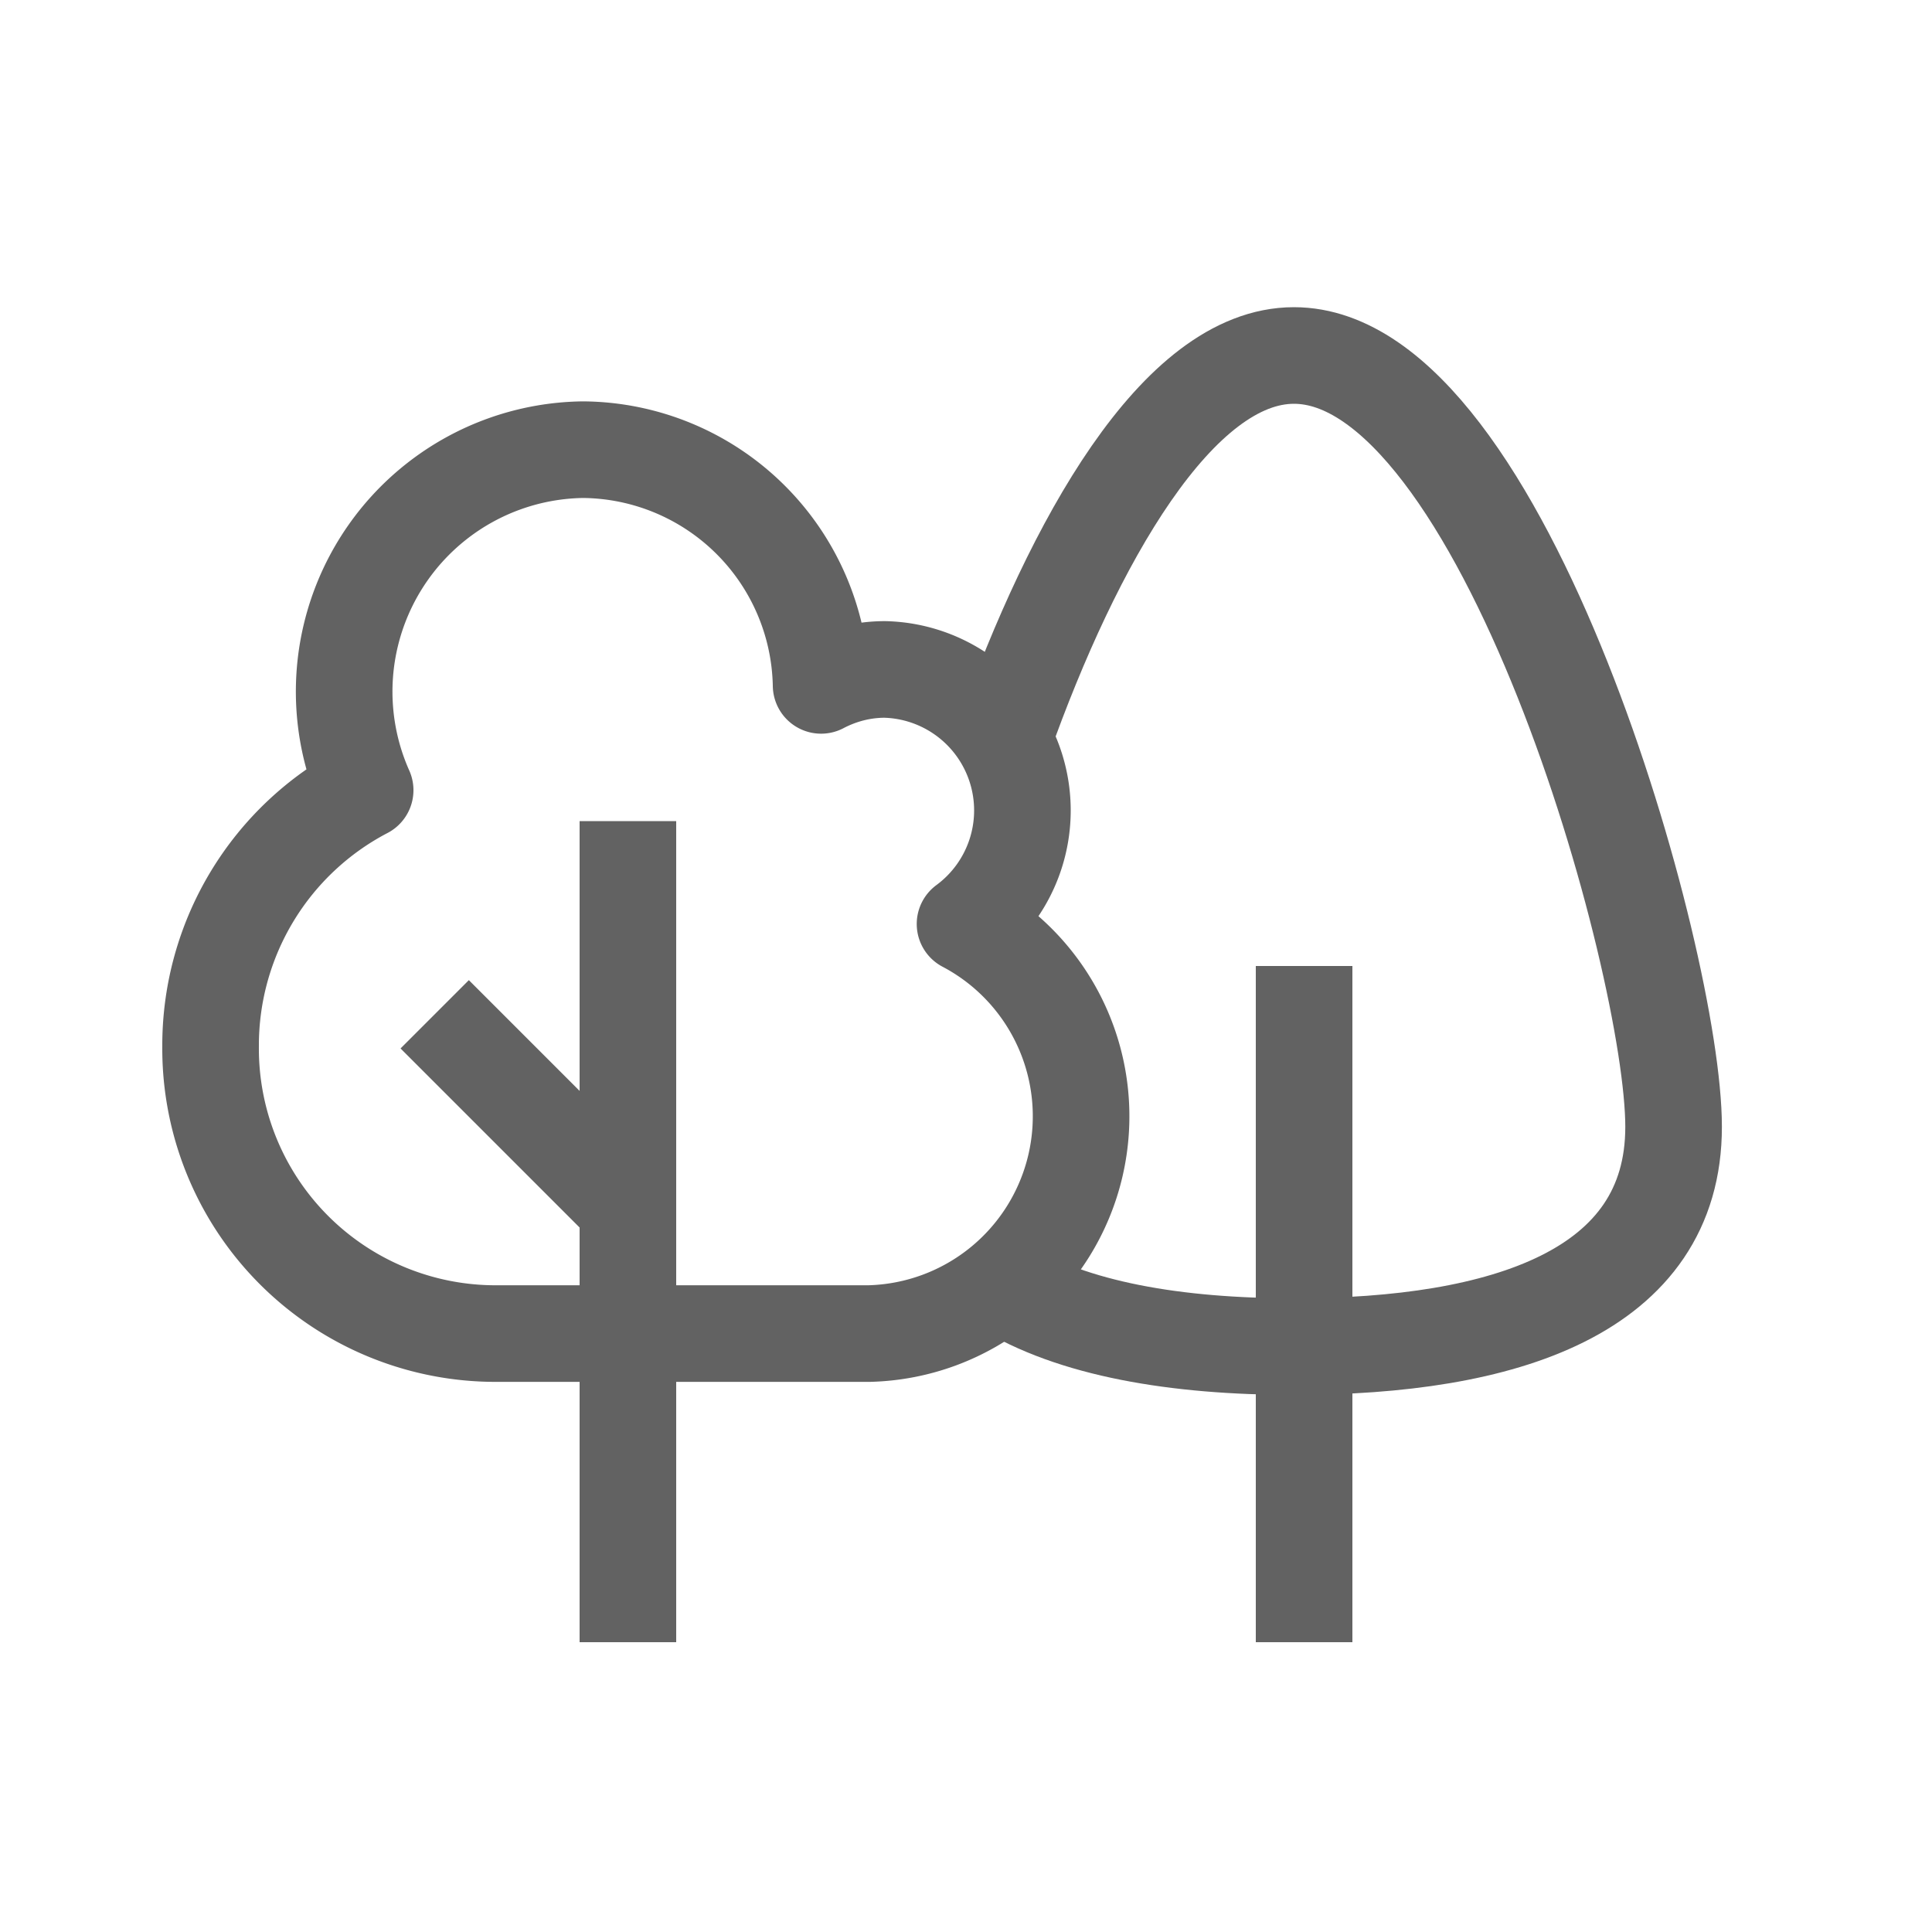 <?xml version="1.0" encoding="UTF-8"?> <svg xmlns:xlink="http://www.w3.org/1999/xlink" xmlns="http://www.w3.org/2000/svg" fill="none" viewBox="0 0 40 40" width="40" height="40"><path stroke="#626262" stroke-linejoin="round" stroke-width="2px" d="M20.76 26.62c1.44.9 3.6 1.26 6.03 1.26 4.34 0 7.86-1.12 7.86-4.55 0-3.42-3.52-15.97-7.86-15.97-2.41 0-4.57 3.88-6.01 7.92" fill="none"></path><path stroke="#626262" stroke-linejoin="round" stroke-width="2px" d="M19.98 19.13a2.92 2.92 0 0 0-1.66-5.27c-.47 0-.92.12-1.32.33a4.97 4.97 0 0 0-4.93-4.88 5.01 5.01 0 0 0-4.51 7.05 5.96 5.96 0 0 0-3.2 5.3 5.9 5.9 0 0 0 5.85 5.95H18a4.5 4.5 0 0 0 1.98-8.48ZM13 34V17m14 17V20m-14 5-4-4" fill="none"></path></svg> 